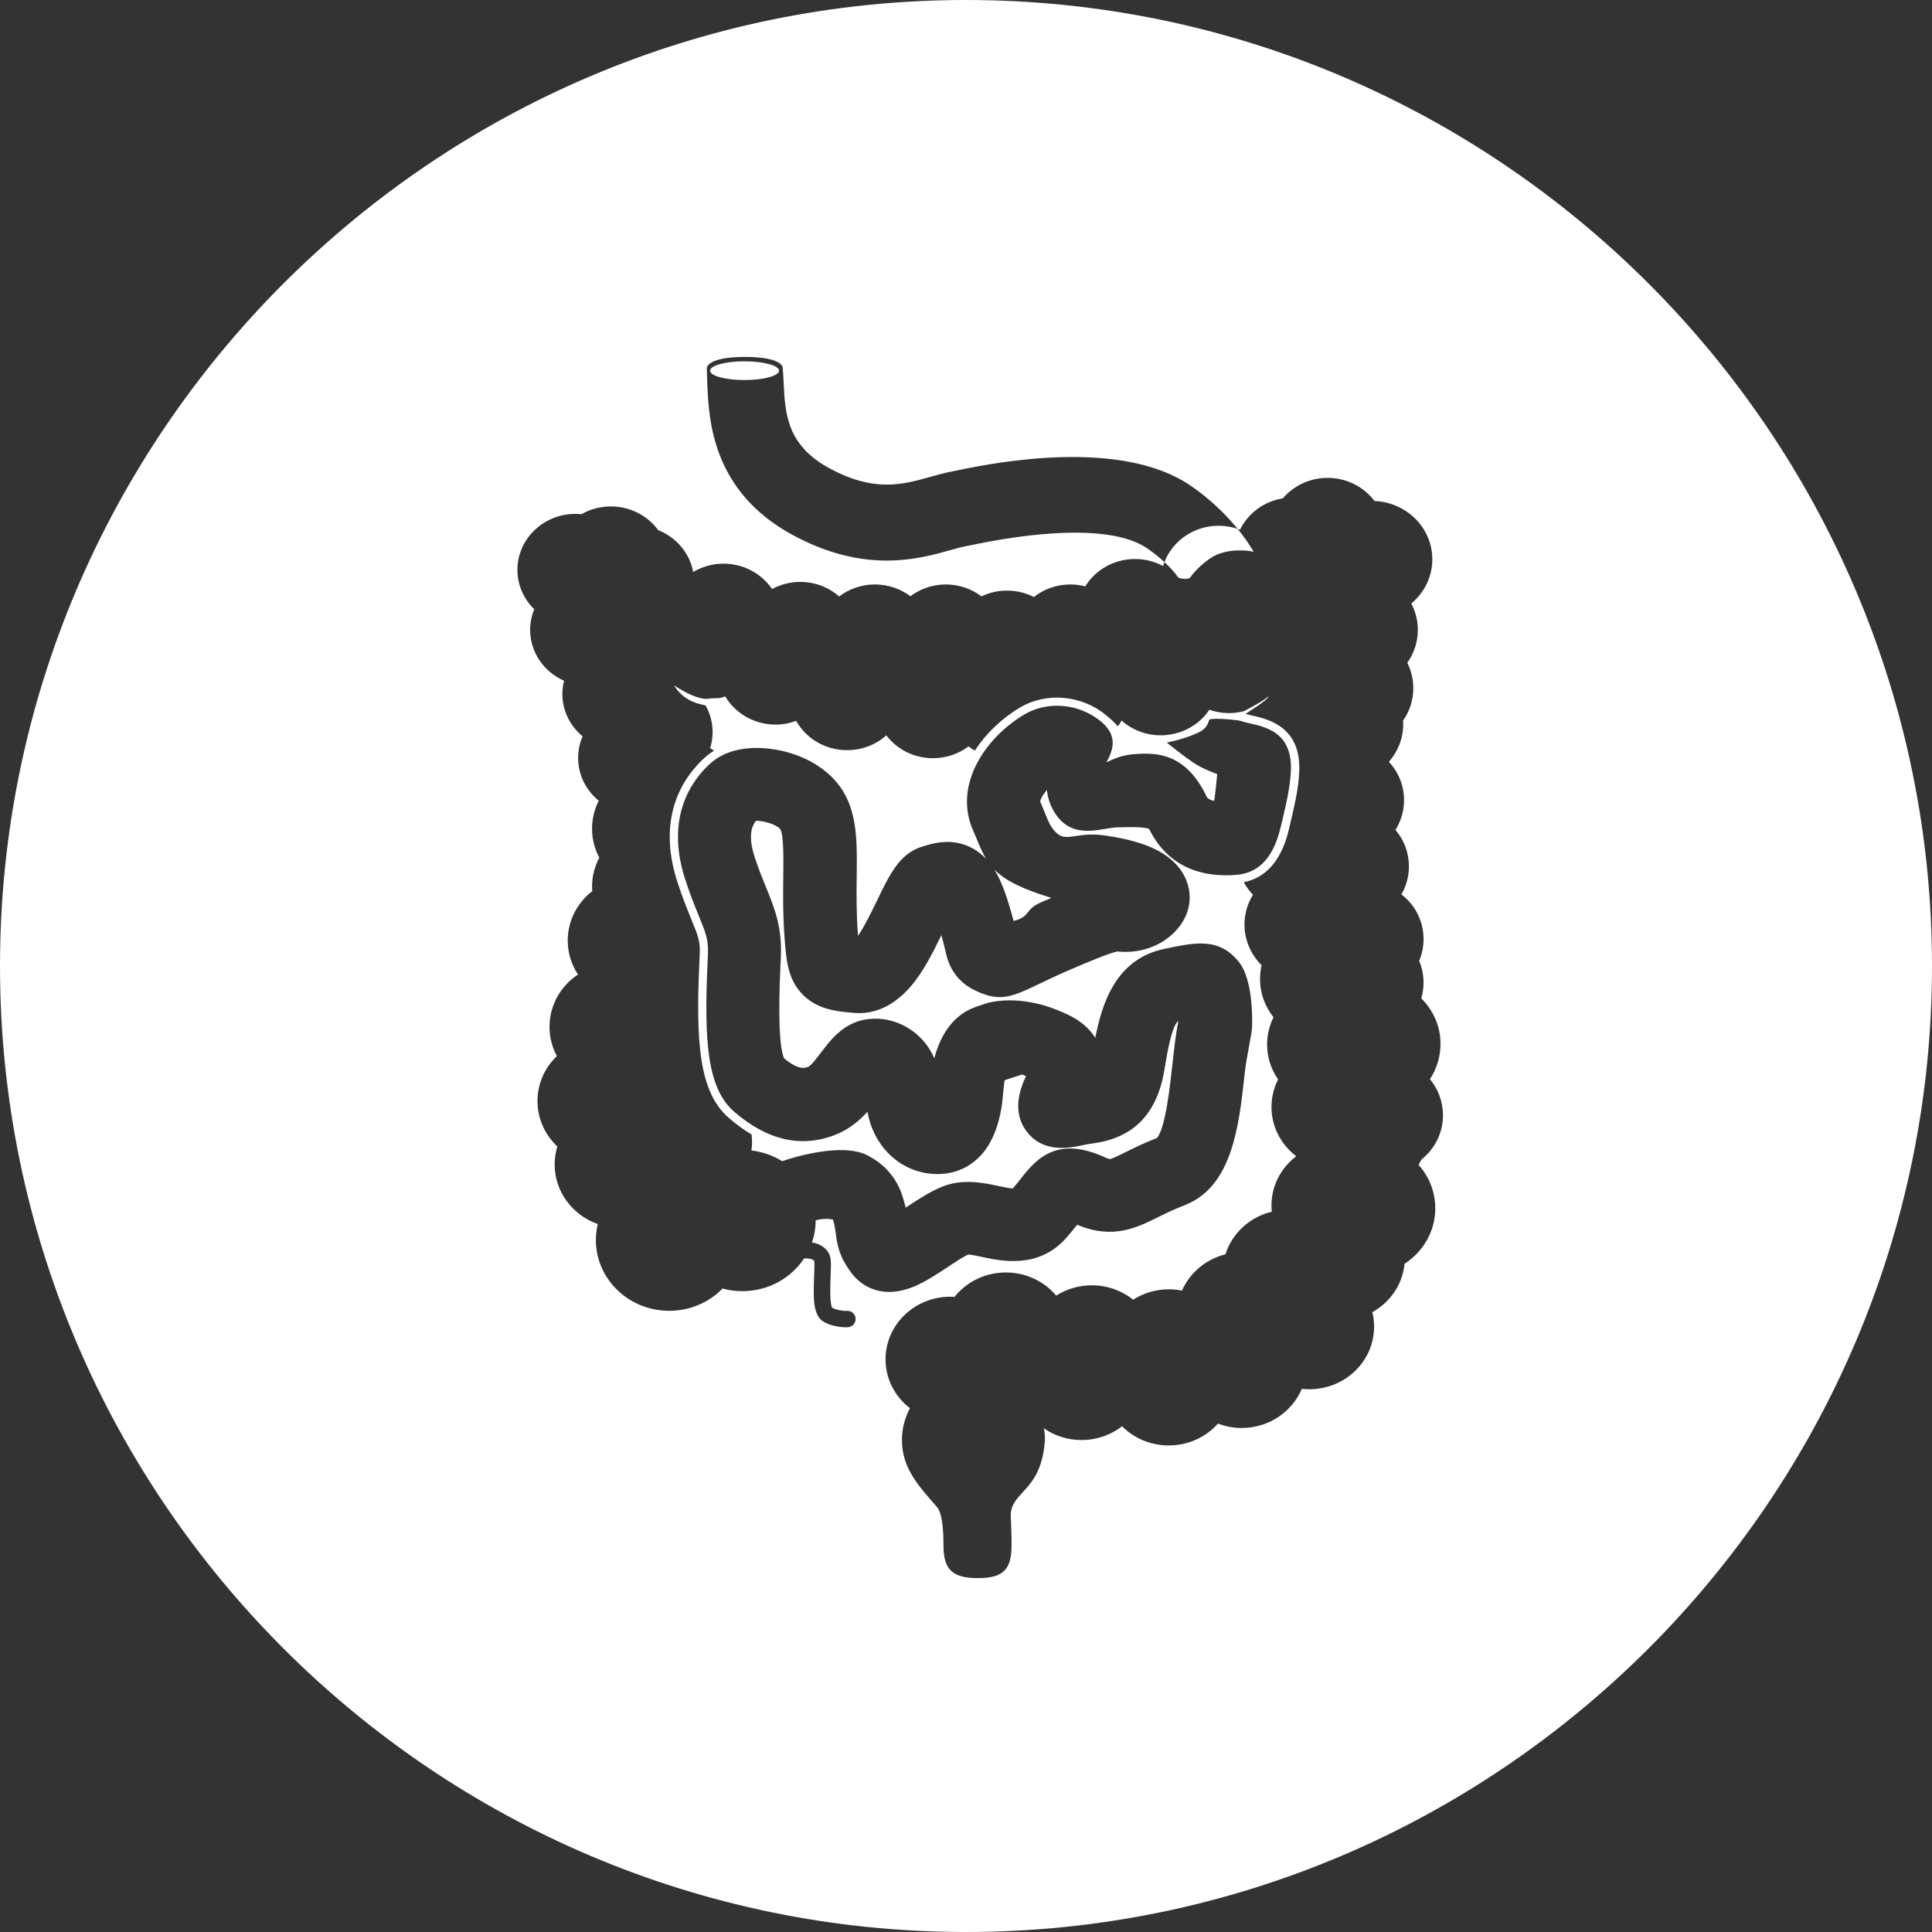 <?xml version="1.0" encoding="UTF-8"?>
<svg width="135px" height="135px" viewBox="0 0 135 135" version="1.1" xmlns="http://www.w3.org/2000/svg" xmlns:xlink="http://www.w3.org/1999/xlink">
    <rect x="0" y="0" width="135" height="135" fill="#333333" stroke="none"/>
    <!-- Generator: Sketch 45.2 (43514) - http://www.bohemiancoding.com/sketch -->
    <title>Durchfall-Diarrhoe-Gastroenterologie-1-white</title>
    <desc>Created with Sketch.</desc>
    <defs></defs>
    <g id="allgemein" stroke="none" stroke-width="1" fill="none" fill-rule="evenodd">
        <path d="M81.364,39.278 C81.33,39.367 81.298,39.457 81.27,39.549 C80.688,39.239 80.025,39.061 79.31,39.061 C77.828,39.061 76.539,39.83 75.833,40.973 C75.502,40.889 75.157,40.839 74.795,40.839 C73.828,40.839 72.94,41.169 72.243,41.716 C71.681,41.43 71.043,41.268 70.362,41.268 C69.72,41.268 69.117,41.415 68.583,41.672 C67.897,41.154 67.034,40.839 66.096,40.839 C65.161,40.839 64.303,41.15 63.617,41.662 C62.93,41.15 62.071,40.839 61.138,40.839 C60.195,40.839 59.33,41.154 58.638,41.677 C57.918,41.047 56.97,40.662 55.923,40.662 C55.206,40.662 54.535,40.844 53.947,41.159 C53.221,40.091 51.978,39.386 50.555,39.386 C49.779,39.386 49.054,39.603 48.437,39.968 C48.19,38.637 47.251,37.544 45.992,37.042 C45.256,36.043 44.051,35.387 42.684,35.387 C41.938,35.387 41.237,35.585 40.634,35.929 C40.497,35.914 40.352,35.909 40.205,35.909 C37.968,35.909 36.155,37.663 36.155,39.82 C36.155,40.893 36.605,41.864 37.331,42.573 C37.148,43.021 37.044,43.504 37.044,44.011 C37.044,45.592 38.018,46.952 39.414,47.567 C39.341,47.863 39.296,48.168 39.296,48.489 C39.296,49.675 39.844,50.734 40.709,51.453 C40.505,51.917 40.398,52.429 40.398,52.961 C40.398,54.163 40.955,55.236 41.839,55.95 C41.538,56.542 41.37,57.206 41.37,57.906 C41.37,58.635 41.553,59.325 41.878,59.93 C41.553,60.536 41.37,61.225 41.37,61.955 C41.37,62.063 41.375,62.167 41.385,62.27 C40.339,63.082 39.671,64.328 39.671,65.722 C39.671,66.593 39.933,67.412 40.388,68.096 C39.183,68.893 38.398,70.234 38.398,71.75 C38.398,72.489 38.585,73.184 38.911,73.794 C38.077,74.597 37.557,75.706 37.557,76.936 C37.557,78.183 38.091,79.306 38.945,80.109 C38.822,80.507 38.758,80.931 38.758,81.37 C38.758,83.281 40.012,84.911 41.77,85.532 C41.686,85.891 41.637,86.26 41.637,86.645 C41.637,89.379 43.932,91.594 46.763,91.594 C48.229,91.594 49.553,90.999 50.491,90.038 C50.931,90.157 51.39,90.221 51.869,90.221 C53.685,90.221 55.281,89.309 56.19,87.93 C56.594,87.935 56.762,87.969 56.881,88.093 C56.885,88.098 56.89,88.103 56.89,88.098 C56.915,88.172 56.91,88.487 56.905,88.698 C56.9,88.865 56.895,89.043 56.885,89.225 C56.836,90.56 56.786,91.821 57.473,92.309 C57.913,92.619 58.678,92.746 59.107,92.746 C59.172,92.746 59.231,92.743 59.281,92.738 C59.597,92.697 59.819,92.417 59.784,92.102 C59.75,91.787 59.464,91.565 59.148,91.599 C58.965,91.619 58.377,91.526 58.154,91.382 C57.967,91.116 58.016,89.87 58.037,89.27 C58.042,89.082 58.051,88.901 58.056,88.723 C58.071,88.058 58.081,87.659 57.69,87.275 C57.394,86.984 57.053,86.866 56.737,86.817 C56.905,86.33 56.994,85.812 56.994,85.271 C57.493,85.132 57.982,85.157 58.209,85.227 C58.332,85.65 58.362,85.906 58.402,86.201 C58.506,87.049 58.664,87.847 59.508,88.969 C59.784,89.333 60.633,90.274 62.13,90.274 C62.638,90.274 63.216,90.167 63.873,89.896 C64.673,89.56 65.458,89.043 66.213,88.541 C66.702,88.216 67.3,87.821 67.645,87.664 C67.858,87.664 68.332,87.767 68.653,87.837 C70.016,88.127 72.554,88.664 74.471,86.537 C74.795,86.172 75.053,85.857 75.266,85.581 C77.743,86.625 79.424,85.793 80.914,85.054 C81.437,84.793 82.035,84.502 82.771,84.217 C86.115,82.925 86.579,78.675 86.983,74.928 C87.102,73.838 87.477,72.238 87.491,71.75 C87.546,69.425 87.126,67.934 86.608,67.268 C85.191,65.431 83.408,65.88 81.344,66.308 C77.986,67.007 77.004,70.105 76.534,72.518 C75.818,71.376 74.643,70.889 73.966,70.613 C73.813,70.554 71.577,69.544 69.221,70.032 C68.894,70.1 68.599,70.223 68.288,70.322 C66.446,70.913 65.63,72.608 65.285,73.957 C65.039,73.376 64.678,72.849 64.208,72.411 C63.202,71.455 61.809,71.017 60.48,71.238 C58.915,71.499 58.021,72.686 57.364,73.553 C57.113,73.883 56.693,74.44 56.496,74.533 C56.244,74.637 55.829,74.804 54.786,73.952 C54.457,73.169 54.372,70.983 54.535,67.441 C54.545,67.224 54.555,67.022 54.565,66.841 C54.649,64.756 54.115,63.446 53.548,62.053 C53.301,61.442 53.014,60.752 52.727,59.865 C52.249,58.393 52.54,57.703 52.827,57.354 C53.374,57.339 54.312,57.64 54.52,57.935 C54.768,58.304 54.747,60.048 54.732,61.201 C54.718,62.482 54.698,63.929 54.827,65.594 C54.931,66.978 55.029,68.283 55.928,69.322 C56.985,70.549 58.475,70.677 59.68,70.776 C61.73,70.952 63.182,69.593 64.036,68.425 C64.733,67.475 65.285,66.358 65.78,65.343 C65.883,65.727 66.006,66.19 66.135,66.741 C66.391,67.815 67.068,68.673 68.036,69.159 C70.381,70.332 71.078,69.342 74.766,67.761 C75.857,67.293 77.478,66.598 78.075,66.485 C80.766,66.761 82.835,65.017 83.097,63.161 C83.294,61.743 82.559,60.392 81.121,59.555 C80.178,59.004 78.885,58.615 77.166,58.374 C75.324,58.113 74.569,58.821 73.898,58.265 C73.473,57.911 73.295,57.516 72.979,56.718 C72.885,56.488 72.792,56.251 72.683,56 C72.707,55.822 72.885,55.517 73.157,55.196 C73.211,55.803 73.419,56.384 73.774,56.906 C75.043,58.757 77.053,57.811 78.105,57.811 C78.248,57.811 78.411,57.806 78.588,57.803 C78.973,57.793 79.961,57.767 80.302,57.93 C81.616,60.614 84.045,61.343 86.436,61.126 C88.613,60.93 89.23,58.881 89.517,57.679 C89.763,56.65 90.065,55.433 90.164,54.354 L90.183,54.157 C90.499,50.67 87.709,50.749 86.727,50.385 C86.47,50.292 84.543,50.124 84.489,50.311 C84.4,50.616 84.273,50.931 83.748,51.183 C82.737,51.665 81.532,51.887 81.532,51.887 C81.532,51.887 82.954,53.054 83.699,53.483 C84.198,53.768 84.667,53.946 85.053,54.088 C85.003,54.635 84.934,55.379 84.84,55.969 C84.574,55.901 84.38,55.803 84.327,55.689 C82.854,52.581 80.776,52.586 79.29,52.695 C78.046,52.783 77.482,53.256 77.32,53.246 C77.898,52.232 78.001,51.321 76.955,50.434 C75.428,49.153 73.211,48.946 71.557,49.936 C68.738,51.626 66.614,54.956 68.006,58.049 C68.085,58.216 68.159,58.408 68.243,58.61 C68.461,59.142 68.658,59.599 68.899,60.009 C68.633,59.723 68.332,59.487 67.992,59.294 C66.554,58.487 65.153,58.93 64.397,59.172 C62.856,59.659 62.159,61.107 61.275,62.944 C60.969,63.575 60.412,64.732 59.957,65.387 C59.952,65.319 59.947,65.259 59.942,65.21 C59.834,63.767 59.848,62.441 59.863,61.27 C59.892,58.816 59.923,56.699 58.718,54.995 C57.695,53.547 55.824,52.547 53.711,52.31 C52.037,52.124 50.595,52.488 49.646,53.335 C48.377,54.478 46.456,57.044 47.874,61.433 C48.219,62.501 48.555,63.319 48.822,63.978 C49.305,65.165 49.509,65.653 49.468,66.629 C49.459,66.8 49.454,66.998 49.444,67.21 C49.188,72.74 49.409,76.045 51.305,77.685 C53.651,79.715 56.061,80.241 58.461,79.256 C59.379,78.877 60.071,78.287 60.614,77.685 C61.004,79.931 62.653,81.7 64.871,81.995 C66.42,82.202 67.793,81.67 68.733,80.502 C69.419,79.651 69.715,78.641 69.893,77.853 C70.002,77.365 70.051,76.868 70.095,76.38 C70.119,76.129 70.155,75.77 70.194,75.484 C70.456,75.401 70.692,75.321 70.899,75.252 C71.067,75.194 71.275,75.124 71.428,75.08 C71.518,75.119 71.606,75.159 71.689,75.198 C71.256,76.129 70.697,77.719 71.759,79.089 C72.925,80.592 74.737,80.212 75.611,80.031 C75.843,79.98 76.085,79.931 76.282,79.907 C79.181,79.548 80.846,77.863 81.364,74.755 L81.403,74.518 C81.551,73.632 81.882,71.627 82.341,71.347 C82.154,72.253 82.045,73.282 81.921,74.396 C81.763,75.843 81.437,78.828 80.846,79.517 C79.937,79.872 79.23,80.222 78.663,80.502 C78.258,80.705 77.709,80.976 77.551,80.99 C77.551,80.99 77.453,80.985 77.201,80.868 C73.991,79.4 72.52,80.832 71.389,82.286 C71.201,82.527 71.008,82.773 70.772,83.044 C70.52,83.034 70.06,82.936 69.739,82.867 C68.712,82.651 67.305,82.349 65.883,82.902 C65.039,83.232 64.204,83.783 63.399,84.31 C63.365,84.335 63.325,84.359 63.285,84.389 C63.226,84.142 63.153,83.866 63.053,83.561 C62.653,82.295 61.754,81.276 60.516,80.685 C59.107,80.01 56.516,80.512 54.654,81.138 C54.022,80.744 53.291,80.483 52.506,80.39 C52.535,80.192 52.55,79.995 52.55,79.793 C52.55,79.616 52.54,79.439 52.515,79.271 C51.983,78.956 51.454,78.572 50.931,78.119 C48.856,76.326 48.61,72.893 48.872,67.185 C48.88,66.978 48.89,66.786 48.896,66.614 C48.931,65.766 48.773,65.372 48.294,64.205 C48.022,63.535 47.681,62.707 47.331,61.619 C45.81,56.925 47.888,54.152 49.266,52.922 C49.459,52.749 49.67,52.591 49.898,52.453 C49.81,52.395 49.716,52.336 49.621,52.281 C49.735,51.922 49.794,51.547 49.794,51.153 C49.794,50.483 49.616,49.858 49.31,49.306 C49.266,49.222 47.923,49.222 47.098,47.897 C48.88,49.031 49.478,48.824 49.558,48.814 C50.012,48.755 50.284,48.848 50.673,48.656 C51.369,49.833 52.683,50.631 54.19,50.631 C54.698,50.631 55.182,50.538 55.631,50.37 C56.317,51.592 57.656,52.419 59.197,52.419 C60.254,52.419 61.211,52.025 61.933,51.385 C62.668,52.349 63.853,52.98 65.192,52.98 C66.125,52.98 66.984,52.67 67.671,52.158 C67.814,52.266 67.961,52.359 68.119,52.448 C68.899,51.241 70.011,50.192 71.256,49.449 C73.117,48.336 75.611,48.562 77.32,50 C77.68,50.3 77.932,50.538 78.11,50.759 C78.204,50.631 78.292,50.493 78.372,50.35 C79.092,50.99 80.051,51.38 81.107,51.38 C82.53,51.38 83.784,50.67 84.504,49.597 C84.934,49.744 85.393,49.828 85.872,49.828 C86.232,49.828 86.584,49.778 86.919,49.695 C86.944,49.69 88.332,48.961 88.643,48.651 C88.613,48.917 87.102,49.819 87.038,49.887 C87.161,49.922 87.314,49.956 87.482,49.995 C88.648,50.261 91.071,50.809 90.765,54.217 L90.752,54.413 C90.652,55.473 90.376,56.635 90.133,57.654 L90.094,57.822 C89.892,58.674 89.289,61.181 86.909,61.643 C87.087,61.964 87.299,62.26 87.551,62.521 C87.175,63.131 86.959,63.841 86.959,64.599 C86.959,65.707 87.418,66.707 88.154,67.446 C88.084,67.756 88.045,68.076 88.045,68.407 C88.045,69.411 88.395,70.337 88.988,71.081 C88.701,71.657 88.539,72.303 88.539,72.982 C88.539,73.888 88.82,74.725 89.309,75.425 C89.013,76.006 88.845,76.661 88.845,77.355 C88.845,78.749 89.522,79.99 90.578,80.793 C89.522,81.591 88.845,82.837 88.845,84.232 C88.845,84.379 88.855,84.527 88.869,84.669 C87.319,85.039 86.089,86.181 85.631,87.645 C84.258,87.989 83.136,88.94 82.593,90.181 C82.297,90.121 81.991,90.092 81.675,90.092 C80.756,90.092 79.898,90.358 79.181,90.816 C78.396,90.191 77.388,89.811 76.292,89.811 C75.374,89.811 74.52,90.077 73.803,90.531 C72.974,89.545 71.705,88.915 70.288,88.915 C68.826,88.915 67.527,89.585 66.697,90.619 C66.599,90.614 66.505,90.609 66.407,90.609 C63.907,90.609 61.878,92.565 61.878,94.983 C61.878,96.368 62.545,97.603 63.586,98.401 C63.226,99.066 63.024,99.82 63.024,100.623 C63.024,102.613 64.218,103.858 65.443,105.272 C65.878,105.706 65.927,107.173 65.927,108 C65.927,109.705 66.578,110.271 68.347,110.271 C70.114,110.271 70.683,109.665 70.683,107.961 C70.683,107.026 70.648,106.626 70.624,105.824 C70.707,104.179 72.787,104.179 73.013,100.623 C73.033,100.347 72.989,100.071 72.94,99.805 C73.686,100.322 74.593,100.623 75.577,100.623 C76.647,100.623 77.631,100.262 78.406,99.662 C79.23,100.489 80.386,101.001 81.67,101.001 C83.043,101.001 84.273,100.411 85.107,99.474 C85.62,99.672 86.183,99.781 86.766,99.781 C88.667,99.781 90.291,98.647 90.964,97.047 C91.136,97.066 91.309,97.076 91.487,97.076 C93.99,97.076 96.016,95.121 96.016,92.702 C96.016,92.353 95.97,92.013 95.892,91.689 C97.136,90.999 98.005,89.757 98.143,88.309 C99.438,87.472 100.291,86.049 100.291,84.433 C100.291,83.271 99.852,82.207 99.122,81.395 C99.195,81.246 99.269,81.129 99.339,81.01 C100.247,80.286 100.829,79.173 100.829,77.927 C100.829,76.967 100.484,76.089 99.917,75.406 C100.386,74.696 100.657,73.848 100.657,72.947 C100.657,71.706 100.143,70.583 99.314,69.761 C99.412,69.411 99.472,69.047 99.472,68.668 C99.472,68.125 99.363,67.613 99.166,67.141 C99.363,66.673 99.472,66.156 99.472,65.619 C99.472,64.343 98.865,63.216 97.926,62.496 C98.257,61.919 98.449,61.25 98.449,60.54 C98.449,59.57 98.099,58.679 97.511,57.989 C97.886,57.384 98.109,56.674 98.109,55.911 C98.109,54.876 97.704,53.936 97.052,53.232 C97.674,52.522 98.05,51.607 98.05,50.602 C98.05,50.517 98.044,50.434 98.039,50.355 C98.495,49.705 98.756,48.927 98.756,48.085 C98.756,47.45 98.602,46.843 98.336,46.311 C98.8,45.657 99.072,44.864 99.072,44.011 C99.072,43.347 98.904,42.721 98.617,42.169 C99.516,41.42 100.084,40.317 100.084,39.081 C100.084,36.89 98.291,35.102 96.045,35.007 C95.309,34.033 94.119,33.392 92.77,33.392 C91.511,33.392 90.385,33.95 89.64,34.821 C88.312,35.038 87.206,35.87 86.647,37.012 C86.591,36.991 86.534,36.971 86.477,36.952 C86.929,37.505 87.307,38.05 87.605,38.554 C87.605,38.554 86.346,38.249 85.117,38.722 C84.327,39.022 83.423,39.963 83.216,40.293 C83.023,40.603 82.341,40.366 82.341,40.366 C82.05,39.954 81.806,39.691 81.364,39.278 Z M67.5,135 C30.323,135 0,104.678 0,67.5 C0,30.322 30.323,0 67.5,0 C104.678,0 135,30.322 135,67.5 C135,104.678 104.678,135 67.5,135 Z M73.468,62.743 C73.241,62.841 73.003,62.939 72.756,63.048 C71.562,63.56 72.051,64.038 70.826,64.353 C70.411,62.787 70.011,61.619 69.482,60.757 C70.209,61.501 71.329,62.082 73.468,62.743 Z M81.364,39.278 C81.94,37.794 83.419,36.737 85.156,36.737 C85.621,36.737 86.062,36.813 86.477,36.952 C85.628,35.911 84.516,34.837 83.176,33.924 C78.346,30.63 69.655,32.294 67.049,32.836 C66.826,32.885 66.624,32.924 66.451,32.958 C65.962,33.053 65.498,33.18 64.998,33.324 C63.083,33.86 61.107,34.422 57.977,32.733 C54.96,31.108 54.861,28.876 54.757,26.718 C54.737,26.364 54.723,26.029 54.693,25.7 C54.693,25.7 54.727,24.941 52.061,24.941 C49.39,24.941 49.39,25.708 49.39,25.708 C49.39,25.901 49.414,26.669 49.429,26.969 C49.543,29.374 49.775,34.368 55.434,37.407 C60.47,40.115 64.208,39.061 66.441,38.431 C66.836,38.322 67.181,38.224 67.438,38.175 C67.64,38.141 67.873,38.091 68.13,38.037 C70.233,37.604 77.206,36.299 80.159,38.313 C80.608,38.624 81.004,38.939 81.344,39.259 C81.351,39.265 81.357,39.272 81.364,39.278 Z M52.027,25.246 C53.355,25.246 54.436,25.542 54.436,25.901 C54.436,26.261 53.355,26.556 52.027,26.556 C50.693,26.556 49.616,26.266 49.616,25.901 C49.616,25.542 50.698,25.246 52.027,25.246 Z" id="Durchfall-Diarrhoe-Gastroenterologie-1" fill="#FFFFFF"></path>
    </g>
</svg>